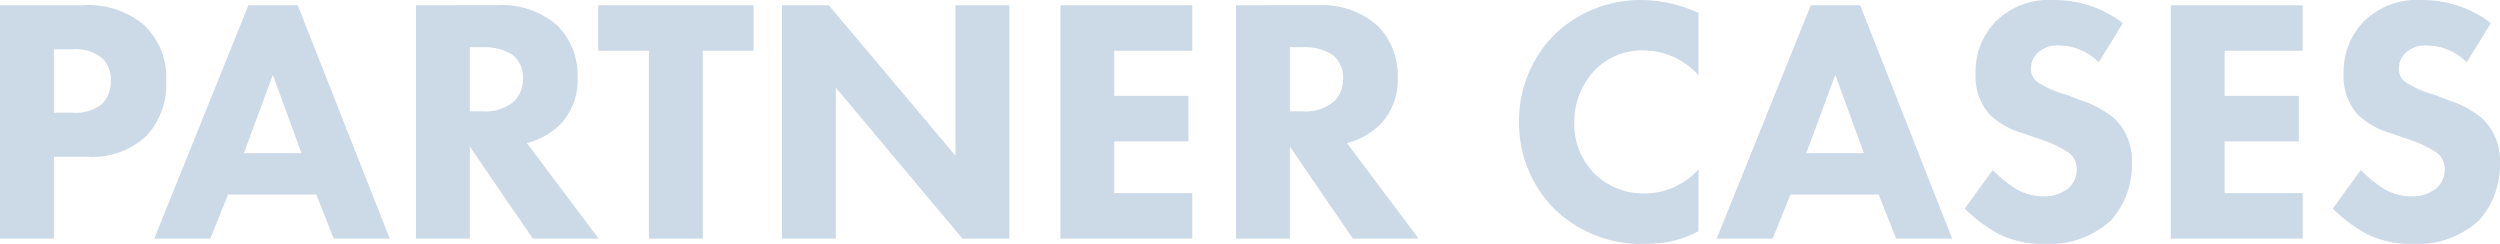 <svg xmlns="http://www.w3.org/2000/svg" width="157.212" height="15.334" viewBox="0 0 157.212 15.334">
  <path id="パス_6985" data-name="パス 6985" d="M1.606-14.674V0H4.994V-5.148H7.062a5,5,0,0,0,3.74-1.3A4.718,4.718,0,0,0,12.056-9.9a4.513,4.513,0,0,0-1.43-3.564,5.509,5.509,0,0,0-3.85-1.21ZM4.994-11.9H6.138a2.644,2.644,0,0,1,1.892.55,1.936,1.936,0,0,1,.55,1.43A2.043,2.043,0,0,1,8.03-8.47,2.594,2.594,0,0,1,6.2-7.92H4.994ZM22.594,0h3.52L20.328-14.674h-3.1L11.308,0h3.52L15.95-2.772h5.544ZM16.94-5.368,18.766-10.3l1.8,4.928Zm10.824-9.306V0h3.388V-5.786L35.112,0h4.136l-4.51-6.006a4.617,4.617,0,0,0,2.046-1.122,4.014,4.014,0,0,0,1.144-2.992A4.424,4.424,0,0,0,36.652-13.4a5.249,5.249,0,0,0-3.74-1.276Zm3.388,2.64h.792a3.311,3.311,0,0,1,1.87.462,1.78,1.78,0,0,1,.682,1.5,1.975,1.975,0,0,1-.55,1.43,2.786,2.786,0,0,1-2.024.638h-.77Zm17.842.22v-2.86H39.226v2.86h3.19V0H45.8V-11.814ZM54.164,0V-9.5L62.128,0h2.948V-14.674H61.688v9.46l-7.964-9.46H50.776V0ZM76.582-14.674H68.288V0h8.294V-2.86H71.676V-6.116H76.34v-2.86H71.676v-2.838h4.906Zm2.75,0V0H82.72V-5.786L86.68,0h4.136l-4.51-6.006a4.617,4.617,0,0,0,2.046-1.122A4.014,4.014,0,0,0,89.5-10.12,4.424,4.424,0,0,0,88.22-13.4a5.249,5.249,0,0,0-3.74-1.276Zm3.388,2.64h.792a3.311,3.311,0,0,1,1.87.462,1.78,1.78,0,0,1,.682,1.5,1.975,1.975,0,0,1-.55,1.43,2.786,2.786,0,0,1-2.024.638h-.77Zm25.7,7.678a4.628,4.628,0,0,1-3.366,1.518,4.454,4.454,0,0,1-3.168-1.232A4.415,4.415,0,0,1,100.606-7.3a4.7,4.7,0,0,1,1.386-3.388,4.117,4.117,0,0,1,2.992-1.144,4.65,4.65,0,0,1,3.432,1.562V-14.19A8.736,8.736,0,0,0,104.9-15a7.789,7.789,0,0,0-5.478,2.112A7.654,7.654,0,0,0,97.13-7.37,7.682,7.682,0,0,0,99.418-1.8,7.86,7.86,0,0,0,105.182.33a6.818,6.818,0,0,0,3.234-.792ZM120.846,0h3.52L118.58-14.674h-3.1L109.56,0h3.52L114.2-2.772h5.544Zm-5.654-5.368,1.826-4.928,1.8,4.928Zm19.91-8.184A7.093,7.093,0,0,0,130.746-15a4.725,4.725,0,0,0-3.63,1.342,4.511,4.511,0,0,0-1.276,3.3,3.608,3.608,0,0,0,.88,2.552,4.94,4.94,0,0,0,2.046,1.166l1.21.418a7.166,7.166,0,0,1,1.716.814,1.294,1.294,0,0,1,.506,1.056,1.518,1.518,0,0,1-.528,1.188,2.343,2.343,0,0,1-1.54.506,3.409,3.409,0,0,1-1.848-.528,8.985,8.985,0,0,1-1.364-1.122l-1.76,2.42a9.333,9.333,0,0,0,2.156,1.606,6.218,6.218,0,0,0,2.9.616,5.687,5.687,0,0,0,4.158-1.5,5.259,5.259,0,0,0,1.3-3.63A3.66,3.66,0,0,0,134.6-7.524a5.885,5.885,0,0,0-2-1.122l-1.1-.418a5.9,5.9,0,0,1-1.848-.836,1.029,1.029,0,0,1-.33-.814,1.312,1.312,0,0,1,.374-.924,1.835,1.835,0,0,1,1.43-.506,3.574,3.574,0,0,1,2.464,1.056Zm11.308-1.122h-8.294V0h8.294V-2.86H141.5V-6.116h4.664v-2.86H141.5v-2.838h4.906Zm11.836,1.122A7.093,7.093,0,0,0,153.89-15a4.725,4.725,0,0,0-3.63,1.342,4.511,4.511,0,0,0-1.276,3.3,3.608,3.608,0,0,0,.88,2.552,4.94,4.94,0,0,0,2.046,1.166l1.21.418a7.166,7.166,0,0,1,1.716.814,1.294,1.294,0,0,1,.506,1.056,1.518,1.518,0,0,1-.528,1.188,2.343,2.343,0,0,1-1.54.506,3.409,3.409,0,0,1-1.848-.528,8.985,8.985,0,0,1-1.364-1.122l-1.76,2.42a9.333,9.333,0,0,0,2.156,1.606,6.218,6.218,0,0,0,2.9.616,5.687,5.687,0,0,0,4.158-1.5,5.259,5.259,0,0,0,1.3-3.63,3.66,3.66,0,0,0-1.078-2.728,5.885,5.885,0,0,0-2-1.122l-1.1-.418A5.9,5.9,0,0,1,152.79-9.9a1.029,1.029,0,0,1-.33-.814,1.312,1.312,0,0,1,.374-.924,1.835,1.835,0,0,1,1.43-.506,3.574,3.574,0,0,1,2.464,1.056Z" transform="translate(-1.606 15.004)" fill="#004484" opacity="0.2"/>
</svg>
